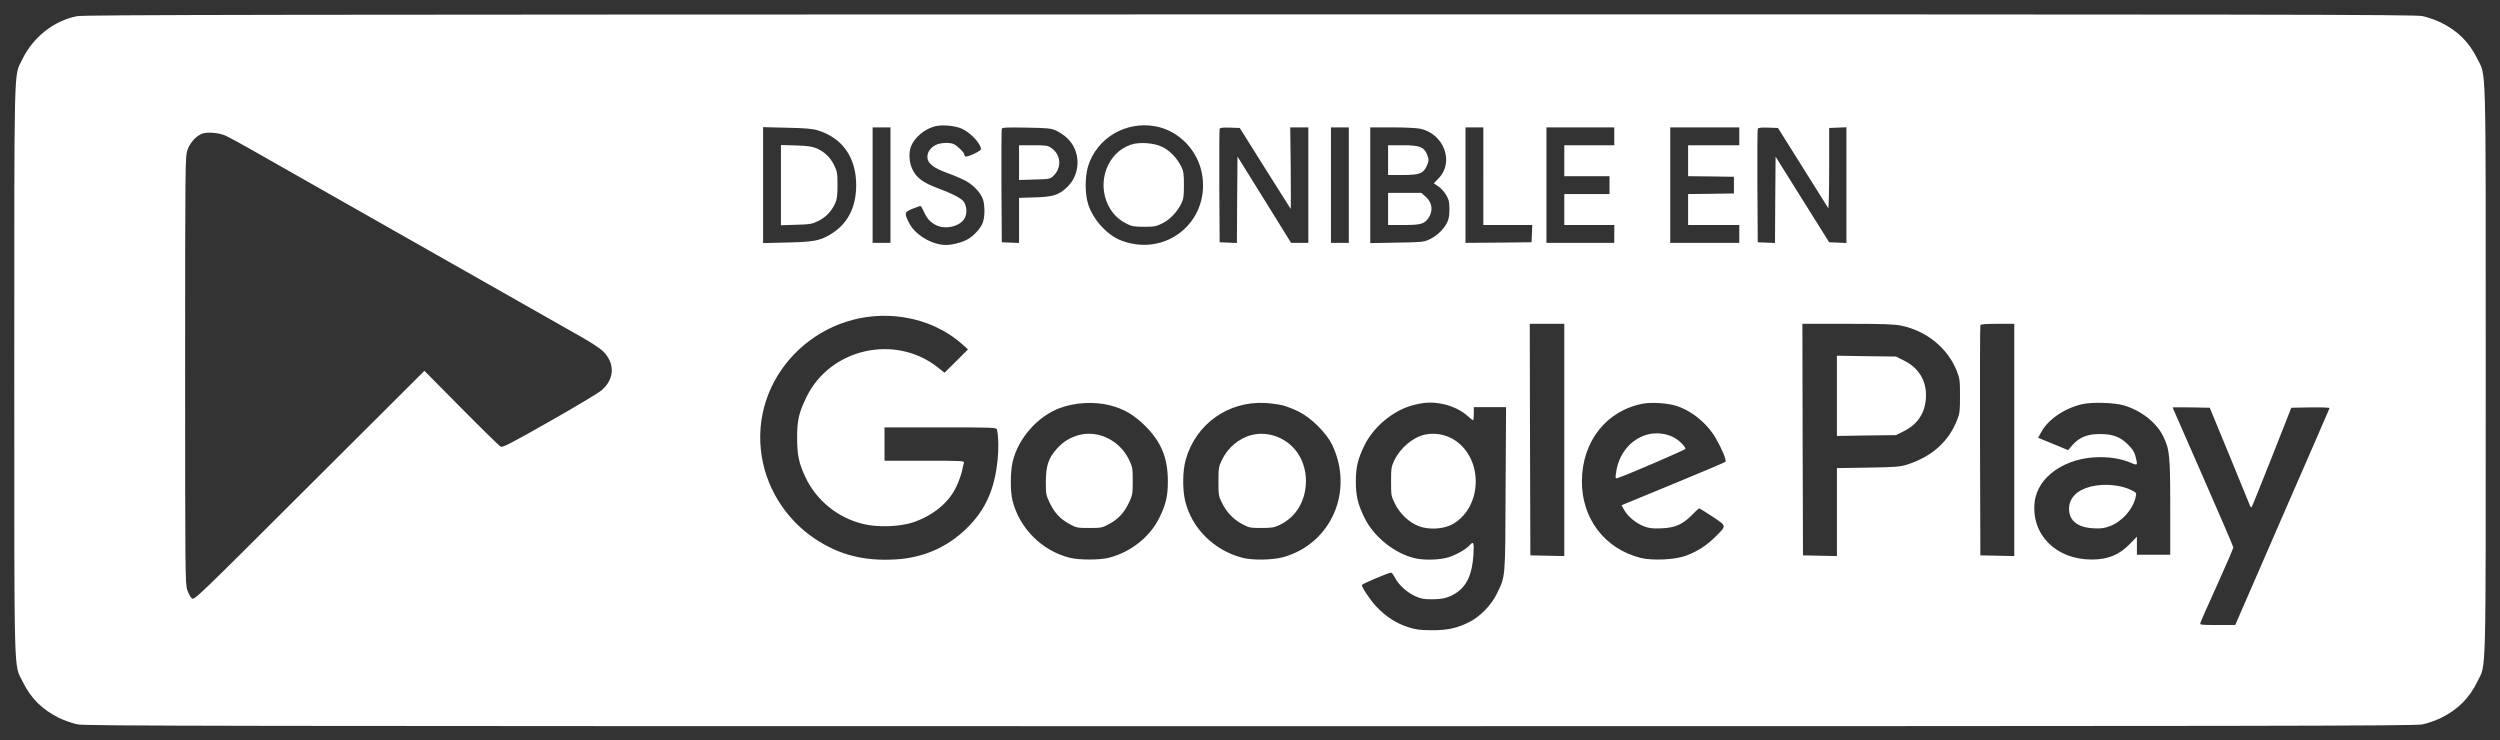 <?xml version="1.0" standalone="no"?>
<!DOCTYPE svg PUBLIC "-//W3C//DTD SVG 20010904//EN"
 "http://www.w3.org/TR/2001/REC-SVG-20010904/DTD/svg10.dtd">
<svg version="1.0" xmlns="http://www.w3.org/2000/svg"
 width="2100pt" height="622pt" viewBox="0 0 2100 622"
 preserveAspectRatio="xMidYMid meet">

<rect x="0" y="0" width="2100" height="622" fill="#333333" stroke="none"/>

<g transform="translate(0,622) scale(0.1,-0.1)"
fill="#FFFFFF" stroke="none">
<path d="M646 6084 c-196 -39 -371 -178 -462 -369 -68 -141 -64 22 -64 -2606
0 -2652 -5 -2461 70 -2614 68 -140 165 -236 305 -305 44 -22 115 -46 157 -55
69 -13 1112 -15 9848 -15 8736 0 9779 2 9848 15 42 9 113 33 157 55 140 69
237 165 305 305 75 153 70 -38 70 2615 0 2653 5 2462 -70 2615 -68 140 -165
236 -305 305 -44 22 -115 46 -157 55 -69 13 -1110 15 -9855 14 -8248 -1 -9789
-3 -9847 -15z m7431 -944 c74 -32 163 -127 163 -173 0 -16 -116 -70 -131 -61
-5 3 -9 11 -9 18 0 14 -56 69 -87 85 -32 16 -110 13 -149 -5 -47 -22 -74 -60
-74 -102 0 -54 48 -92 172 -137 57 -20 126 -51 155 -67 64 -36 126 -104 141
-156 15 -50 15 -134 0 -184 -15 -52 -80 -123 -137 -152 -60 -31 -154 -50 -206
-42 -116 15 -233 93 -280 185 -40 81 -38 89 29 117 33 13 63 24 67 24 5 0 17
-21 29 -47 26 -58 53 -89 102 -114 77 -39 197 -13 238 53 25 39 23 102 -4 143
-18 28 -95 68 -223 116 -114 42 -172 84 -205 149 -32 60 -38 147 -14 204 31
75 115 144 203 166 57 14 166 4 220 -20z m1629 19 c201 -37 365 -210 394 -419
55 -390 -310 -681 -680 -541 -120 45 -239 177 -280 307 -27 90 -27 228 0 318
74 237 316 381 566 335z m-2836 -34 c207 -64 322 -229 322 -460 0 -192 -76
-333 -223 -418 -86 -50 -139 -59 -356 -64 l-203 -5 0 487 0 487 203 -5 c152
-3 216 -9 257 -22z m610 -460 l0 -485 -75 0 -75 0 0 485 0 485 75 0 75 0 0
-485z m1391 458 c26 -11 66 -38 89 -59 120 -109 122 -303 4 -416 -69 -66 -120
-82 -271 -86 l-133 -4 0 -189 0 -190 -72 3 -73 3 -3 470 c-1 259 0 476 3 484
4 10 44 12 208 9 179 -3 207 -6 248 -25z m1755 -316 c117 -186 214 -340 216
-342 1 -2 2 152 0 341 l-4 344 76 0 76 0 0 -485 0 -485 -72 0 -73 0 -225 363
-225 362 -3 -363 -2 -363 -73 3 -72 3 -3 470 c-1 259 0 476 3 483 3 9 27 12
87 10 l82 -3 212 -338z m704 -142 l0 -485 -75 0 -75 0 0 485 0 485 75 0 75 0
0 -485z m599 474 c199 -42 288 -278 157 -415 l-42 -44 37 -25 c21 -13 51 -46
66 -72 24 -41 28 -59 28 -123 0 -57 -6 -84 -22 -115 -29 -55 -88 -110 -148
-137 -46 -21 -66 -23 -272 -26 l-223 -4 0 486 0 486 185 0 c101 0 206 -5 234
-11z m531 -399 l0 -410 205 0 206 0 -3 -72 -3 -73 -277 -3 -278 -2 0 485 0
485 75 0 75 0 0 -410z m1100 335 l0 -75 -210 0 -210 0 0 -130 0 -130 190 0
190 0 0 -75 0 -75 -190 0 -190 0 0 -130 0 -130 210 0 210 0 0 -75 0 -75 -285
0 -285 0 0 485 0 485 285 0 285 0 0 -75z m1050 0 l0 -75 -215 0 -215 0 0 -130
0 -130 193 -2 192 -3 0 -70 0 -70 -192 -3 -193 -2 0 -130 0 -130 215 0 215 0
0 -75 0 -75 -290 0 -290 0 0 485 0 485 290 0 290 0 0 -75z m532 -260 c113
-181 210 -336 215 -343 4 -8 8 141 8 330 l0 343 73 3 72 3 0 -486 0 -486 -72
3 -73 3 -225 359 -225 360 -3 -362 -2 -363 -73 3 -72 3 -3 470 c-1 259 0 476
3 483 3 9 27 12 87 10 l83 -3 207 -330z m-13251 267 c25 -11 114 -59 199 -107
85 -48 587 -333 1115 -633 528 -299 1095 -621 1260 -715 165 -94 359 -204 430
-244 72 -41 147 -91 168 -111 104 -101 101 -234 -8 -329 -23 -21 -219 -139
-435 -261 -332 -189 -397 -222 -414 -214 -12 6 -160 151 -331 324 l-310 313
-967 -964 c-952 -950 -967 -965 -987 -947 -11 10 -28 41 -38 70 -17 48 -18
146 -18 1846 0 1728 1 1797 19 1849 21 62 76 122 126 139 46 15 136 7 191 -16z
m5699 -1527 c189 -29 362 -109 498 -231 l43 -39 -98 -98 -99 -98 -59 47 c-358
280 -901 157 -1100 -250 -64 -131 -80 -197 -79 -346 0 -140 14 -209 68 -325
92 -197 270 -343 485 -396 123 -31 312 -24 426 15 164 57 296 165 357 296 20
41 41 100 48 130 6 30 14 63 17 73 4 16 -16 17 -331 17 l-336 0 0 140 0 140
469 0 c439 0 470 -1 475 -17 13 -49 16 -160 6 -255 -25 -249 -101 -419 -256
-572 -162 -161 -365 -251 -599 -265 -265 -16 -475 37 -679 173 -256 171 -424
448 -455 750 -68 661 528 1214 1199 1111z m5550 -1030 l0 -976 -142 3 -143 3
-3 973 -2 972 145 0 145 0 0 -975z m2828 960 c214 -43 393 -189 469 -381 25
-64 27 -80 27 -209 0 -123 -2 -147 -23 -200 -72 -184 -210 -308 -416 -376 -64
-20 -93 -23 -332 -27 l-263 -4 0 -369 0 -370 -142 3 -143 3 -3 973 -2 972 375
0 c299 0 392 -3 453 -15z m952 -960 l0 -976 -142 3 -143 3 -3 960 c-1 528 0
966 3 973 3 9 42 12 145 12 l140 0 0 -975z m-7595 290 c116 -30 203 -81 296
-174 135 -136 189 -268 189 -466 0 -122 -16 -192 -72 -305 -78 -160 -241 -289
-423 -335 -77 -20 -253 -20 -330 0 -233 59 -421 247 -480 480 -19 76 -19 241
1 325 45 195 207 380 393 451 130 49 291 58 426 24z m1450 0 c33 -9 94 -32
135 -53 101 -49 230 -177 278 -274 189 -389 -3 -834 -408 -948 -93 -25 -256
-28 -345 -5 -237 61 -427 250 -480 479 -23 98 -21 253 5 344 84 300 356 494
670 477 47 -3 112 -12 145 -20z m1346 11 c80 -17 156 -54 208 -101 21 -19 41
-35 45 -35 3 0 6 25 6 55 l0 55 135 0 136 0 -4 -687 c-3 -766 0 -730 -75 -883
-47 -96 -142 -192 -233 -237 -105 -51 -179 -67 -314 -67 -102 1 -132 5 -200
27 -100 33 -186 89 -263 171 -54 58 -122 160 -122 182 0 9 225 104 245 104 6
0 21 -20 34 -45 31 -59 99 -121 169 -153 47 -21 72 -26 137 -26 95 0 145 13
208 54 90 60 134 158 144 323 6 101 1 114 -32 77 -31 -35 -113 -81 -177 -101
-72 -23 -207 -27 -284 -8 -170 40 -344 180 -422 339 -56 114 -73 185 -73 305
0 121 17 191 73 305 75 153 236 288 398 334 102 28 169 31 261 12z m1949 -12
c133 -38 267 -146 342 -274 51 -88 93 -189 82 -199 -5 -5 -203 -89 -441 -187
l-432 -178 22 -39 c31 -56 100 -113 166 -138 45 -17 73 -20 146 -17 114 4 179
32 257 112 30 31 58 56 62 56 3 0 54 -32 112 -70 121 -82 120 -73 20 -172 -73
-72 -148 -120 -244 -156 -90 -34 -284 -43 -382 -18 -301 77 -494 330 -492 646
2 335 209 594 517 650 66 12 197 4 265 -16z m3770 1 c146 -44 274 -144 330
-258 55 -112 60 -161 60 -599 l0 -398 -140 0 -140 0 0 76 0 76 -57 -59 c-91
-94 -185 -133 -323 -133 -300 0 -509 210 -479 482 23 214 261 378 548 378 102
0 187 -16 264 -49 54 -23 55 -21 35 57 -8 34 -25 60 -63 98 -65 65 -129 89
-240 88 -101 0 -169 -28 -225 -91 l-38 -44 -126 52 -126 52 27 48 c57 106 197
201 344 234 82 19 271 13 349 -10z m891 -430 c92 -225 170 -414 172 -420 2 -5
7 -7 11 -4 4 4 80 193 170 420 l163 414 163 3 c95 1 160 -1 158 -7 -1 -5 -181
-417 -398 -915 l-394 -906 -149 0 c-137 0 -149 1 -144 17 2 10 66 154 141 319
75 166 136 308 136 316 0 7 -115 274 -255 593 -140 318 -255 580 -255 582 0 2
70 2 156 1 l156 -3 169 -410z"/>
<path d="M9500 5005 c-196 -65 -289 -311 -191 -509 35 -71 86 -122 160 -158
38 -19 63 -23 141 -23 84 0 102 3 152 28 64 31 124 94 160 165 20 41 23 62 23
157 0 95 -3 116 -23 157 -36 71 -96 134 -159 164 -69 34 -191 43 -263 19z"/>
<path d="M6560 4665 l0 -337 128 4 c115 3 134 6 184 31 64 31 111 80 142 146
17 38 21 65 21 156 0 100 -3 115 -28 167 -32 65 -80 112 -146 141 -36 16 -73
22 -173 25 l-128 4 0 -337z"/>
<path d="M8560 4854 l0 -146 129 4 c122 3 131 4 157 28 75 70 68 180 -16 238
-30 20 -45 22 -151 22 l-119 0 0 -146z"/>
<path d="M11660 4875 l0 -125 123 0 c139 0 171 12 200 73 21 43 21 58 3 102
-26 61 -63 75 -203 75 l-123 0 0 -125z"/>
<path d="M11660 4465 l0 -135 130 0 c143 0 173 8 208 57 43 62 34 132 -24 182
l-35 31 -139 0 -140 0 0 -135z"/>
<path d="M15430 2895 l0 -337 248 4 248 3 66 33 c116 57 179 153 186 282 7
139 -58 249 -186 312 l-66 33 -248 3 -248 4 0 -337z"/>
<path d="M9060 2565 c-75 -22 -130 -56 -183 -115 -70 -78 -91 -142 -92 -275 0
-103 2 -114 31 -176 41 -86 89 -138 166 -180 60 -33 68 -34 168 -34 100 0 108
1 168 34 77 42 125 94 166 180 29 62 31 73 31 181 0 109 -2 118 -33 182 -78
160 -260 248 -422 203z"/>
<path d="M10514 2566 c-107 -27 -203 -108 -252 -214 -25 -52 -27 -68 -27 -177
0 -111 2 -124 28 -176 39 -80 95 -140 169 -180 60 -32 68 -34 163 -34 87 0
107 3 157 27 31 14 78 47 103 73 134 133 154 372 44 531 -85 124 -244 186
-385 150z"/>
<path d="M11972 2570 c-103 -22 -210 -112 -260 -218 -25 -52 -27 -68 -27 -177
0 -116 1 -123 33 -187 41 -84 120 -158 200 -188 84 -32 206 -25 280 15 232
126 268 489 67 673 -79 73 -190 103 -293 82z"/>
<path d="M13825 2566 c-133 -42 -229 -163 -250 -315 -7 -49 -6 -53 12 -47 72
23 568 236 571 246 2 6 -16 31 -42 55 -71 69 -189 93 -291 61z"/>
<path d="M17559 2132 c-115 -30 -179 -97 -179 -186 0 -101 73 -158 210 -164
59 -3 88 1 132 18 103 38 195 142 218 246 8 33 6 35 -32 55 -93 47 -236 60
-349 31z"/>
</g>
</svg>
